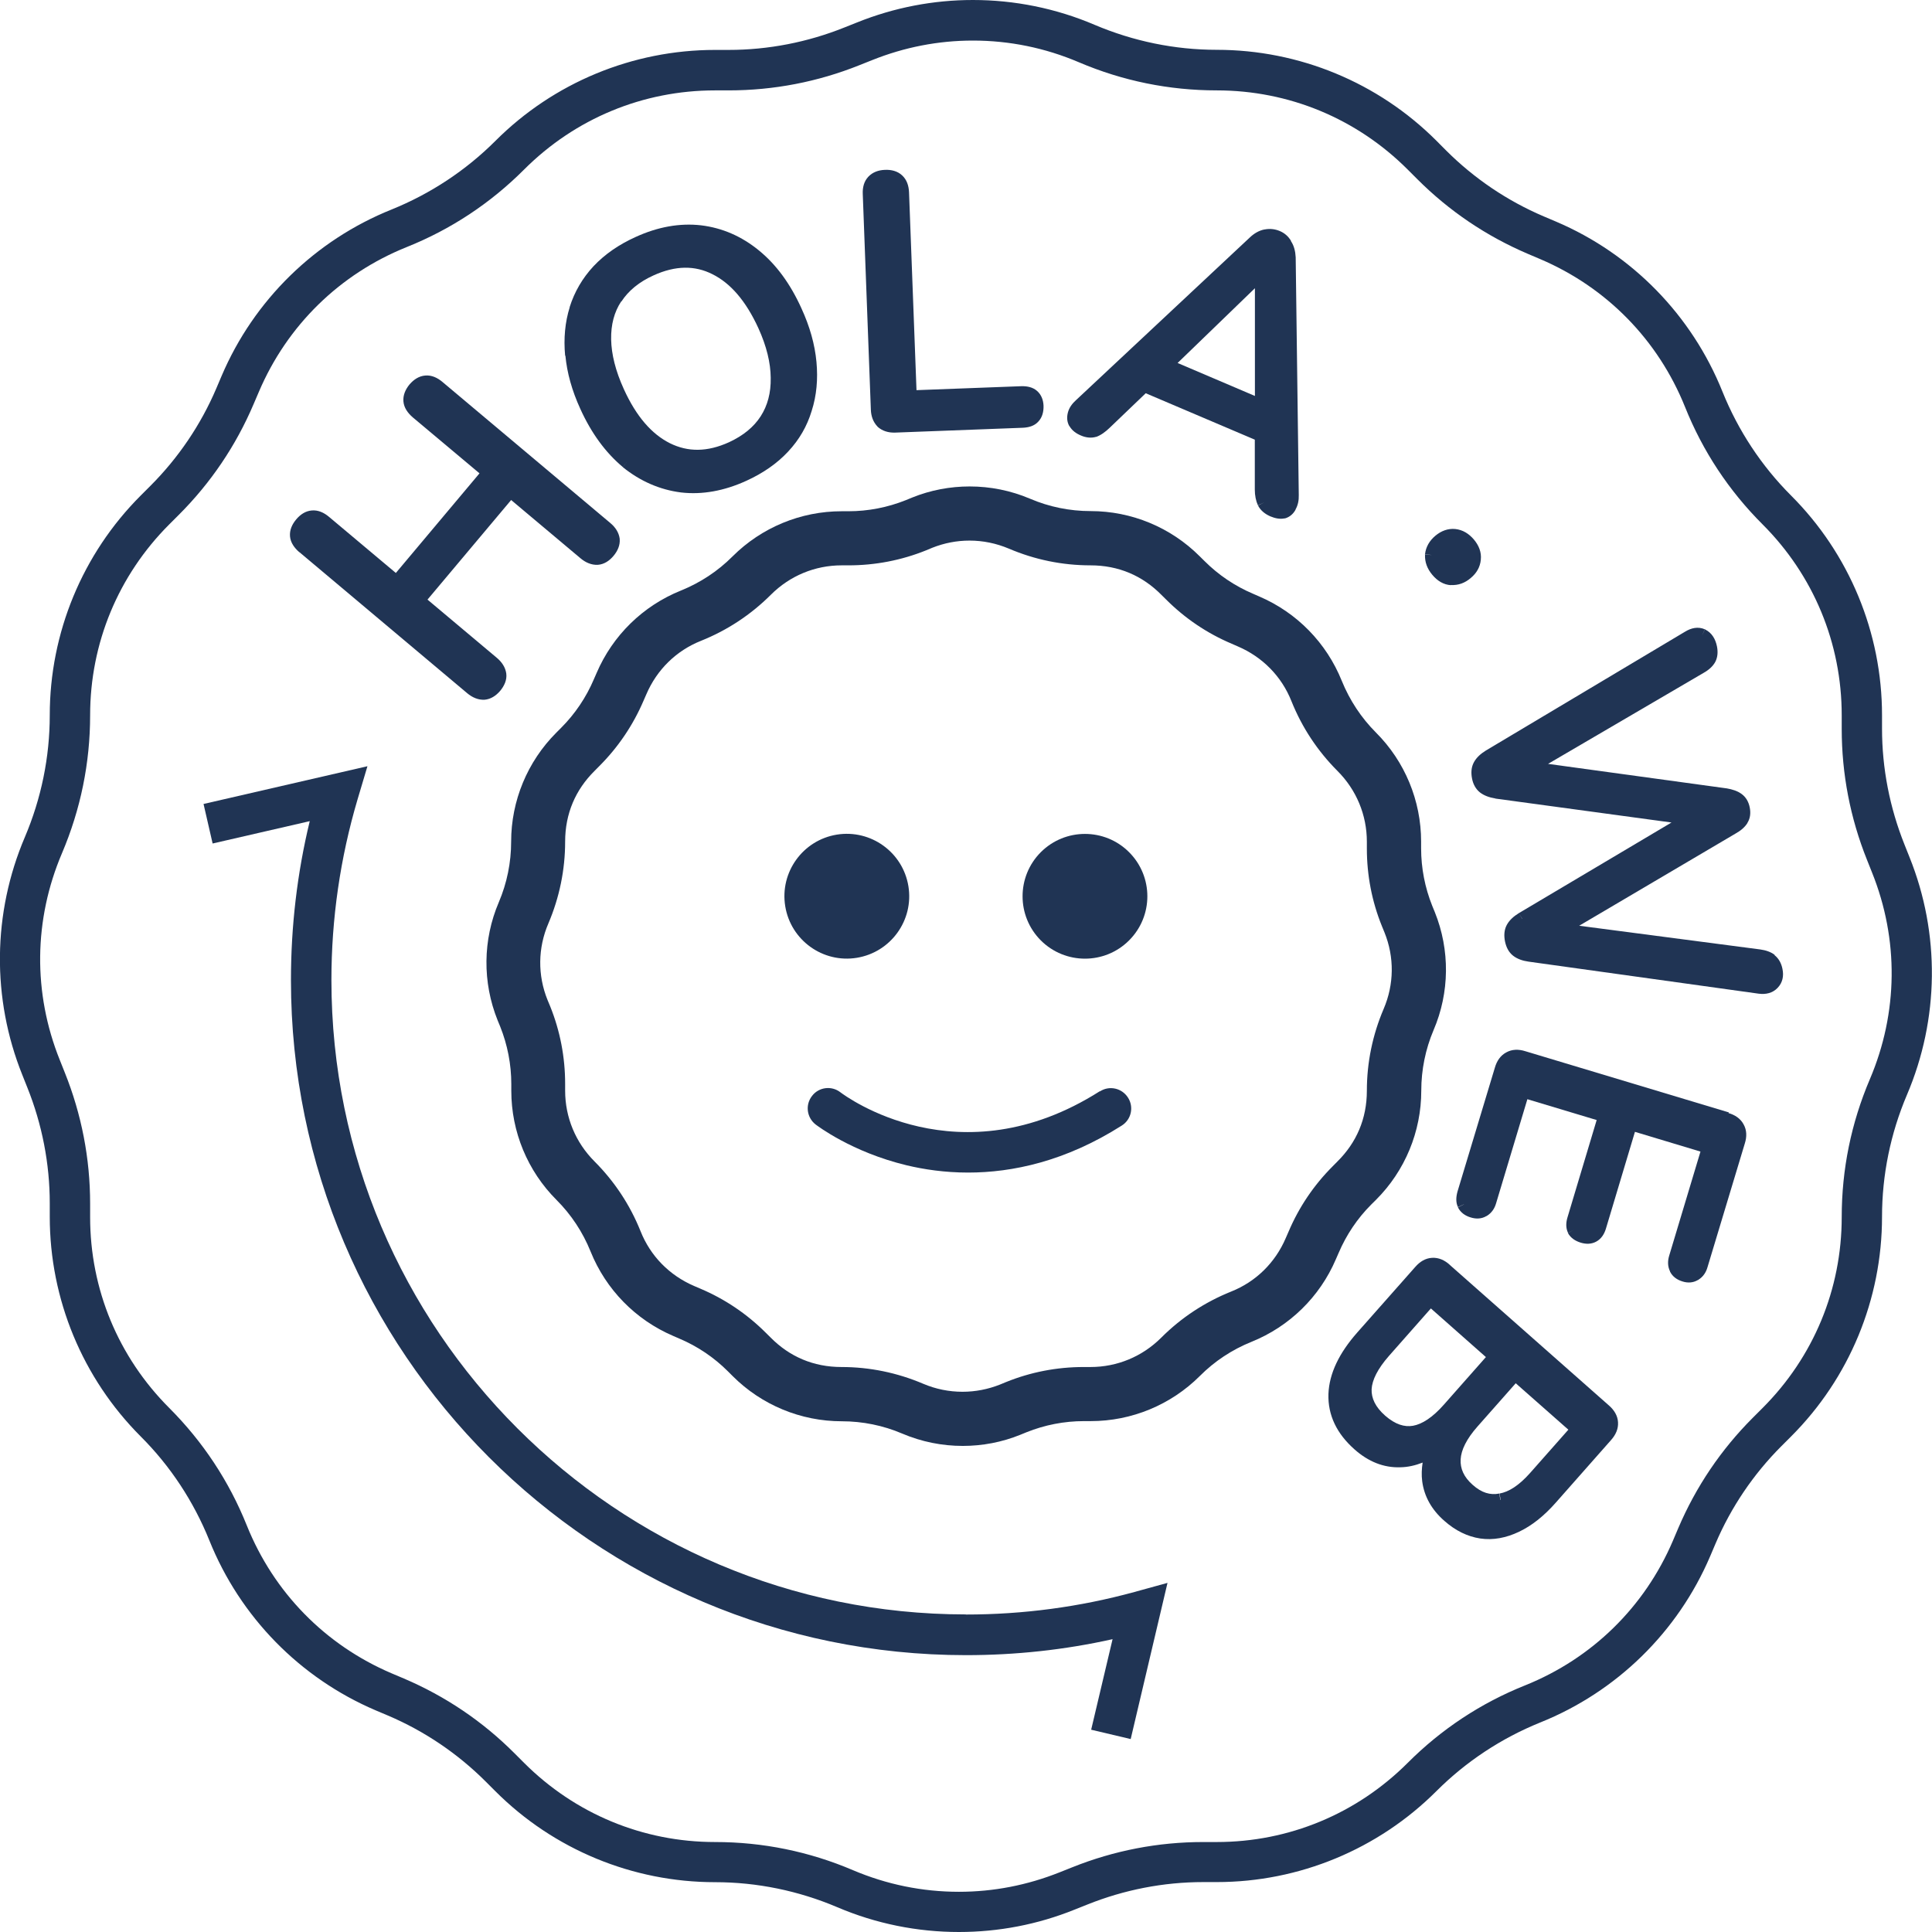 <?xml version="1.0" encoding="UTF-8"?>
<svg xmlns="http://www.w3.org/2000/svg" width="37" height="37" viewBox="0 0 37 37" fill="none">
  <g id="Frame" clip-path="url(#clip0_27_97)">
    <path id="Vector" d="M25.635 23.998C25.783 23.65 25.995 23.334 26.262 23.067L26.353 22.977C26.908 22.422 27.219 21.671 27.219 20.888C27.219 20.489 27.299 20.095 27.454 19.729C27.763 19.009 27.771 18.195 27.478 17.467L27.429 17.348C27.289 16.998 27.216 16.625 27.216 16.246V16.117C27.216 15.334 26.905 14.582 26.35 14.028C26.068 13.745 25.848 13.411 25.697 13.04C25.404 12.312 24.837 11.732 24.116 11.423L23.997 11.371C23.65 11.224 23.334 11.011 23.067 10.744L22.976 10.654C22.421 10.099 21.67 9.788 20.887 9.788C20.488 9.788 20.094 9.708 19.729 9.552C19.358 9.394 18.964 9.316 18.57 9.316C18.197 9.316 17.821 9.386 17.468 9.529L17.349 9.578C16.999 9.718 16.626 9.791 16.248 9.791H16.118C15.335 9.791 14.584 10.102 14.029 10.656C13.747 10.939 13.412 11.159 13.042 11.309C12.313 11.602 11.733 12.17 11.425 12.89L11.373 13.009C11.225 13.357 11.012 13.673 10.745 13.94L10.655 14.03C10.1 14.585 9.789 15.337 9.789 16.119C9.789 16.518 9.709 16.912 9.553 17.278C9.245 17.998 9.237 18.812 9.53 19.54L9.579 19.659C9.719 20.009 9.792 20.383 9.792 20.761V20.89C9.792 21.673 10.103 22.425 10.657 22.979C10.94 23.262 11.16 23.596 11.31 23.967C11.603 24.695 12.171 25.275 12.891 25.584L13.011 25.636C13.358 25.783 13.674 25.996 13.941 26.263L14.032 26.354C14.586 26.908 15.338 27.219 16.121 27.219C16.52 27.219 16.914 27.299 17.279 27.455C17.65 27.613 18.044 27.691 18.438 27.691C18.811 27.691 19.187 27.621 19.539 27.478L19.659 27.429C20.008 27.289 20.382 27.216 20.76 27.216H20.89C21.672 27.216 22.424 26.905 22.979 26.351C23.261 26.068 23.595 25.848 23.966 25.698C24.694 25.405 25.275 24.837 25.583 24.117L25.635 23.998ZM24.676 23.591L24.624 23.71C24.422 24.182 24.052 24.547 23.575 24.736C23.072 24.939 22.623 25.234 22.24 25.617C21.877 25.98 21.395 26.18 20.884 26.18H20.755C20.242 26.18 19.741 26.276 19.267 26.468L19.148 26.517C18.92 26.607 18.679 26.654 18.433 26.654C18.173 26.654 17.919 26.602 17.681 26.501C17.183 26.289 16.655 26.18 16.116 26.18C15.576 26.18 15.12 25.98 14.76 25.617L14.669 25.527C14.306 25.164 13.884 24.879 13.412 24.679L13.293 24.628C12.821 24.425 12.456 24.055 12.267 23.578C12.065 23.075 11.769 22.627 11.386 22.243C11.023 21.88 10.823 21.398 10.823 20.888V20.758C10.823 20.245 10.727 19.745 10.536 19.271L10.486 19.151C10.294 18.677 10.3 18.154 10.502 17.685C10.714 17.187 10.823 16.658 10.823 16.119C10.823 15.58 11.023 15.124 11.386 14.764L11.476 14.673C11.839 14.31 12.124 13.888 12.326 13.416L12.378 13.297C12.58 12.825 12.951 12.46 13.428 12.271C13.931 12.069 14.379 11.773 14.763 11.39C15.126 11.027 15.608 10.827 16.118 10.827H16.248C16.761 10.827 17.261 10.731 17.735 10.54L17.855 10.49C18.083 10.4 18.321 10.353 18.567 10.353C18.826 10.353 19.078 10.405 19.319 10.506C19.817 10.719 20.345 10.827 20.884 10.827C21.424 10.827 21.88 11.027 22.24 11.39L22.331 11.48C22.694 11.843 23.116 12.128 23.588 12.328L23.707 12.38C24.178 12.582 24.544 12.952 24.733 13.429C24.935 13.932 25.231 14.38 25.614 14.764C25.977 15.127 26.177 15.609 26.177 16.119V16.249C26.177 16.762 26.273 17.262 26.465 17.736L26.514 17.856C26.706 18.33 26.7 18.853 26.498 19.323C26.286 19.82 26.177 20.349 26.177 20.888C26.177 21.427 25.977 21.883 25.614 22.243L25.524 22.334C25.161 22.697 24.876 23.119 24.676 23.591Z" fill="#203454"></path>
    <path id="Vector_2" d="M16.409 18.343C17.06 18.237 17.503 17.623 17.397 16.972C17.291 16.321 16.677 15.879 16.026 15.984C15.375 16.09 14.932 16.704 15.038 17.355C15.144 18.006 15.758 18.449 16.409 18.343Z" fill="#203454"></path>
    <path id="Vector_3" d="M21.623 18.01C22.09 17.543 22.09 16.787 21.623 16.32C21.157 15.854 20.4 15.854 19.933 16.32C19.467 16.787 19.467 17.543 19.933 18.01C20.4 18.476 21.157 18.476 21.623 18.01Z" fill="#203454"></path>
    <path id="Vector_4" d="M21.063 20.898C18.368 22.611 16.188 20.989 16.095 20.919C15.926 20.787 15.68 20.818 15.551 20.989C15.418 21.16 15.45 21.403 15.621 21.536C15.649 21.556 16.307 22.062 17.36 22.316C17.694 22.396 18.093 22.456 18.541 22.456C19.386 22.456 20.402 22.243 21.483 21.556C21.665 21.442 21.719 21.201 21.602 21.02C21.486 20.838 21.245 20.784 21.066 20.901L21.063 20.898Z" fill="#203454"></path>
    <path id="Vector_5" d="M36.569 16.415L36.473 16.174C36.191 15.469 36.043 14.715 36.043 13.956V13.697C36.043 12.118 35.416 10.605 34.301 9.49C33.734 8.923 33.288 8.246 32.987 7.5C32.399 6.036 31.254 4.864 29.802 4.245L29.564 4.144C28.864 3.846 28.229 3.416 27.692 2.879L27.509 2.695C26.392 1.578 24.878 0.954 23.302 0.954C22.499 0.954 21.706 0.79 20.967 0.477C20.221 0.158 19.427 0 18.632 0C17.878 0 17.126 0.143 16.413 0.43L16.172 0.526C15.467 0.809 14.713 0.956 13.954 0.956H13.694C12.116 0.956 10.602 1.583 9.488 2.698C8.92 3.265 8.244 3.711 7.5 4.012C6.036 4.6 4.864 5.746 4.245 7.197L4.144 7.435C3.846 8.135 3.415 8.77 2.879 9.306L2.695 9.49C1.578 10.607 0.953 12.121 0.953 13.697C0.953 14.5 0.79 15.293 0.476 16.032C-0.143 17.483 -0.161 19.121 0.427 20.585L0.523 20.826C0.806 21.531 0.953 22.285 0.953 23.044V23.303C0.953 24.882 1.581 26.395 2.695 27.51C3.263 28.077 3.708 28.754 4.009 29.5C4.597 30.964 5.743 32.136 7.194 32.755L7.433 32.856C8.132 33.154 8.767 33.584 9.304 34.121L9.488 34.305C10.605 35.422 12.119 36.046 13.694 36.046C14.498 36.046 15.291 36.21 16.03 36.523C16.776 36.842 17.569 37 18.365 37C19.119 37 19.871 36.858 20.583 36.57L20.824 36.474C21.529 36.191 22.284 36.044 23.043 36.044H23.302C24.881 36.044 26.394 35.416 27.509 34.302C28.076 33.735 28.753 33.289 29.496 32.988C30.961 32.4 32.132 31.255 32.752 29.803L32.853 29.565C33.151 28.865 33.581 28.23 34.117 27.694L34.301 27.51C35.419 26.393 36.043 24.879 36.043 23.303C36.043 22.5 36.206 21.707 36.52 20.968C37.139 19.517 37.158 17.879 36.569 16.415ZM35.81 20.668C35.452 21.508 35.271 22.396 35.271 23.309C35.271 24.69 34.732 25.988 33.755 26.965L33.571 27.149C32.959 27.761 32.48 28.471 32.14 29.267L32.039 29.505C31.497 30.775 30.492 31.76 29.209 32.276C28.361 32.615 27.604 33.115 26.959 33.761C25.982 34.737 24.683 35.277 23.302 35.277H23.043C22.18 35.277 21.335 35.44 20.534 35.761L20.293 35.857C19.676 36.103 19.028 36.23 18.365 36.23C17.662 36.23 16.981 36.09 16.335 35.816C15.496 35.458 14.607 35.277 13.694 35.277C12.313 35.277 11.014 34.737 10.037 33.761L9.853 33.577C9.242 32.965 8.532 32.486 7.736 32.146L7.497 32.045C6.228 31.503 5.243 30.498 4.727 29.215C4.387 28.367 3.887 27.611 3.242 26.965C2.265 25.988 1.726 24.69 1.726 23.309V23.049C1.726 22.186 1.562 21.342 1.241 20.541L1.145 20.3C0.629 19.017 0.645 17.612 1.187 16.34C1.544 15.5 1.726 14.611 1.726 13.699C1.726 12.318 2.265 11.019 3.242 10.042L3.426 9.858C4.037 9.247 4.517 8.537 4.856 7.741L4.958 7.503C5.499 6.233 6.505 5.248 7.788 4.732C8.635 4.393 9.392 3.893 10.037 3.247C11.014 2.27 12.313 1.731 13.694 1.731H13.954C14.817 1.731 15.662 1.568 16.462 1.247L16.703 1.151C17.32 0.904 17.968 0.777 18.632 0.777C19.334 0.777 20.016 0.917 20.661 1.192C21.501 1.55 22.39 1.731 23.302 1.731C24.683 1.731 25.982 2.27 26.959 3.247L27.143 3.431C27.755 4.043 28.465 4.522 29.261 4.862L29.499 4.963C30.769 5.505 31.754 6.51 32.27 7.793C32.609 8.64 33.109 9.397 33.755 10.042C34.732 11.019 35.271 12.318 35.271 13.699V13.958C35.271 14.821 35.434 15.666 35.755 16.467L35.851 16.708C36.367 17.991 36.352 19.395 35.81 20.668Z" fill="#203454"></path>
    <path id="Vector_6" d="M5.736 10.576L8.949 13.277C9.045 13.357 9.157 13.406 9.276 13.401H9.278C9.398 13.391 9.496 13.326 9.577 13.233C9.657 13.137 9.711 13.023 9.696 12.901C9.68 12.782 9.613 12.681 9.517 12.6L8.187 11.483L9.789 9.576L11.119 10.693C11.214 10.773 11.326 10.822 11.445 10.817H11.448H11.45C11.572 10.807 11.671 10.74 11.751 10.644C11.829 10.55 11.878 10.442 11.868 10.322V10.317C11.852 10.198 11.785 10.097 11.689 10.017L8.475 7.316C8.377 7.233 8.265 7.181 8.143 7.192C8.024 7.202 7.926 7.267 7.845 7.36C7.765 7.456 7.716 7.568 7.726 7.687C7.736 7.809 7.809 7.91 7.905 7.993L9.183 9.065L7.581 10.973L6.303 9.9C6.205 9.817 6.093 9.765 5.971 9.776C5.85 9.786 5.751 9.853 5.671 9.949C5.593 10.043 5.544 10.151 5.554 10.271C5.564 10.392 5.637 10.493 5.733 10.576H5.736Z" fill="#203454"></path>
    <path id="Vector_7" d="M10.828 6.811C10.859 7.14 10.953 7.479 11.113 7.829C11.323 8.293 11.595 8.666 11.927 8.944L12.008 8.845L11.927 8.946C12.262 9.216 12.635 9.379 13.042 9.431C13.449 9.478 13.868 9.402 14.293 9.208C14.612 9.063 14.882 8.876 15.094 8.648C15.307 8.42 15.457 8.161 15.545 7.868C15.639 7.575 15.667 7.262 15.636 6.93C15.605 6.596 15.509 6.254 15.348 5.904C15.138 5.44 14.869 5.069 14.535 4.797C14.203 4.525 13.832 4.364 13.425 4.315C13.018 4.269 12.598 4.344 12.174 4.538C11.852 4.683 11.582 4.87 11.367 5.098C11.155 5.326 11.002 5.588 10.909 5.883L11.02 5.917H11.028L10.911 5.883C10.821 6.171 10.792 6.482 10.823 6.813L10.828 6.811ZM11.901 5.774C12.036 5.567 12.241 5.398 12.516 5.274C12.938 5.082 13.309 5.082 13.643 5.251C13.988 5.422 14.283 5.759 14.524 6.285C14.682 6.632 14.758 6.951 14.76 7.236V7.238C14.765 7.524 14.7 7.767 14.568 7.972C14.436 8.177 14.236 8.342 13.962 8.469C13.544 8.659 13.174 8.659 12.829 8.488C12.482 8.314 12.186 7.977 11.948 7.454C11.787 7.101 11.71 6.785 11.704 6.502V6.5C11.699 6.215 11.764 5.974 11.896 5.774L11.79 5.704H11.787L11.896 5.774H11.901Z" fill="#203454"></path>
    <path id="Vector_8" d="M16.805 8.169V8.171C16.896 8.254 17.012 8.288 17.137 8.285L19.589 8.192C19.7 8.187 19.809 8.158 19.884 8.075C19.962 7.993 19.988 7.884 19.985 7.77C19.98 7.661 19.944 7.56 19.861 7.487C19.78 7.415 19.672 7.394 19.563 7.396L17.552 7.472L17.409 3.683C17.404 3.558 17.367 3.442 17.277 3.359C17.189 3.276 17.069 3.247 16.945 3.253C16.823 3.258 16.712 3.297 16.629 3.385C16.546 3.473 16.517 3.592 16.523 3.716L16.678 7.85C16.683 7.972 16.722 8.083 16.805 8.169Z" fill="#203454"></path>
    <path id="Vector_9" d="M20.48 8.158C20.529 8.244 20.607 8.301 20.7 8.34C20.794 8.381 20.895 8.394 20.991 8.366H20.993H20.996C21.084 8.334 21.169 8.272 21.252 8.192L21.942 7.531L24.031 8.42V9.376C24.031 9.49 24.052 9.591 24.09 9.677L24.21 9.622L24.093 9.682C24.142 9.778 24.228 9.845 24.329 9.889C24.417 9.926 24.51 9.946 24.598 9.928H24.604H24.609C24.699 9.902 24.767 9.843 24.811 9.762C24.811 9.762 24.811 9.762 24.811 9.76C24.811 9.76 24.811 9.76 24.811 9.757C24.858 9.674 24.876 9.581 24.873 9.482L24.814 4.932V4.929C24.808 4.812 24.782 4.706 24.725 4.621C24.725 4.621 24.725 4.618 24.723 4.616C24.723 4.616 24.723 4.613 24.723 4.61C24.671 4.525 24.601 4.463 24.508 4.424C24.414 4.385 24.316 4.375 24.217 4.395C24.217 4.395 24.215 4.395 24.212 4.395C24.108 4.416 24.013 4.473 23.93 4.553L20.607 7.663C20.532 7.731 20.475 7.808 20.451 7.902C20.428 7.992 20.433 8.08 20.48 8.163V8.158ZM22.551 6.953L24.033 5.52V7.583L22.551 6.951V6.953Z" fill="#203454"></path>
    <path id="Vector_10" d="M24.096 9.674V9.676L24.098 9.679L24.212 9.622L24.096 9.674Z" fill="#203454"></path>
    <path id="Vector_11" d="M27.289 10.61V10.613V10.618L27.418 10.626L27.289 10.61Z" fill="#203454"></path>
    <path id="Vector_12" d="M27.786 11.204C27.929 11.212 28.056 11.165 28.167 11.069C28.279 10.976 28.346 10.859 28.359 10.722C28.359 10.722 28.359 10.722 28.359 10.719C28.375 10.579 28.323 10.447 28.227 10.333C28.131 10.219 28.012 10.146 27.869 10.131C27.729 10.118 27.6 10.167 27.488 10.261C27.377 10.354 27.307 10.473 27.291 10.613L27.421 10.629L27.291 10.621C27.284 10.763 27.333 10.893 27.429 11.007C27.525 11.123 27.646 11.199 27.789 11.207L27.786 11.204Z" fill="#203454"></path>
    <path id="Vector_13" d="M33.988 18.289C33.988 18.289 33.988 18.289 33.986 18.286C33.911 18.229 33.817 18.198 33.711 18.183L30.243 17.729L33.237 15.964C33.335 15.91 33.416 15.842 33.465 15.762C33.465 15.762 33.465 15.762 33.465 15.759C33.522 15.669 33.53 15.565 33.509 15.461C33.488 15.358 33.439 15.267 33.353 15.205C33.276 15.148 33.177 15.117 33.068 15.098H33.066L29.647 14.629L32.628 12.885C32.724 12.831 32.804 12.761 32.85 12.675C32.897 12.585 32.902 12.481 32.882 12.38C32.853 12.237 32.783 12.116 32.651 12.053L32.597 12.17L32.648 12.051C32.519 11.996 32.389 12.025 32.27 12.098L28.457 14.373C28.356 14.435 28.276 14.508 28.227 14.598C28.175 14.694 28.17 14.8 28.191 14.909C28.211 15.016 28.261 15.111 28.343 15.176C28.421 15.236 28.52 15.272 28.631 15.29H28.634L28.652 15.163L28.634 15.293L32.011 15.752L29.087 17.488L29.155 17.599L29.149 17.594L29.087 17.488C28.986 17.55 28.906 17.623 28.857 17.713C28.805 17.809 28.8 17.921 28.823 18.032C28.846 18.141 28.893 18.237 28.979 18.304C29.059 18.366 29.16 18.4 29.271 18.416L33.68 19.03C33.817 19.048 33.947 19.02 34.043 18.919C34.139 18.82 34.165 18.69 34.136 18.556C34.115 18.449 34.066 18.356 33.983 18.291L33.988 18.289ZM28.463 14.373L28.525 14.476L28.52 14.469L28.463 14.373Z" fill="#203454"></path>
    <path id="Vector_14" d="M32.654 12.049L32.651 12.046H32.648L32.597 12.165L32.654 12.049Z" fill="#203454"></path>
    <path id="Vector_15" d="M33.112 21.305L29.209 20.131C29.085 20.092 28.958 20.092 28.846 20.155C28.735 20.214 28.665 20.32 28.629 20.445L27.913 22.819C27.885 22.92 27.877 23.023 27.921 23.117L28.033 23.065H28.038L27.921 23.122C27.971 23.223 28.061 23.285 28.168 23.316C28.268 23.347 28.375 23.345 28.468 23.288C28.468 23.288 28.468 23.288 28.471 23.288C28.473 23.288 28.476 23.288 28.479 23.283C28.567 23.228 28.624 23.143 28.652 23.044L29.251 21.051L30.578 21.45L30.021 23.308C29.989 23.41 29.984 23.513 30.028 23.607V23.612L30.142 23.552L30.028 23.614C30.08 23.71 30.171 23.767 30.272 23.798C30.373 23.829 30.477 23.829 30.57 23.778C30.666 23.726 30.723 23.635 30.754 23.534L31.311 21.676L32.566 22.054L31.967 24.047C31.936 24.148 31.936 24.252 31.983 24.348C31.983 24.348 31.983 24.348 31.983 24.35C31.983 24.35 31.983 24.35 31.983 24.353C32.032 24.451 32.12 24.511 32.224 24.542C32.322 24.573 32.426 24.568 32.516 24.514C32.516 24.514 32.516 24.514 32.519 24.514C32.522 24.514 32.524 24.514 32.527 24.508C32.615 24.454 32.672 24.369 32.7 24.27L33.416 21.896C33.455 21.772 33.455 21.645 33.392 21.533C33.333 21.422 33.227 21.352 33.102 21.316L33.112 21.305Z" fill="#203454"></path>
    <path id="Vector_16" d="M27.763 24.221C27.665 24.133 27.551 24.081 27.424 24.089C27.297 24.096 27.19 24.164 27.105 24.262L25.993 25.519C25.648 25.91 25.456 26.302 25.441 26.696L25.526 26.698H25.57L25.441 26.696C25.428 27.103 25.602 27.458 25.941 27.758C26.205 27.992 26.498 28.111 26.817 28.1C26.965 28.098 27.107 28.064 27.245 28.01C27.227 28.129 27.221 28.248 27.237 28.37C27.276 28.663 27.421 28.917 27.662 29.127C27.872 29.313 28.103 29.427 28.349 29.464C28.595 29.5 28.844 29.453 29.093 29.334C29.339 29.217 29.572 29.031 29.798 28.774L30.855 27.577C30.943 27.478 30.995 27.364 30.987 27.237C30.98 27.11 30.912 27.004 30.816 26.919L27.761 24.221H27.763ZM28.458 25.988L27.657 26.895C27.434 27.149 27.234 27.274 27.061 27.305C26.897 27.333 26.724 27.282 26.529 27.113C26.338 26.945 26.262 26.776 26.268 26.605C26.278 26.431 26.379 26.219 26.602 25.965L27.403 25.058L28.455 25.988H28.458ZM28.735 28.725V28.73L28.712 28.603C28.541 28.637 28.375 28.59 28.204 28.437C28.033 28.287 27.963 28.124 27.973 27.948C27.983 27.771 28.082 27.561 28.297 27.318L29.028 26.491L30.036 27.38L29.305 28.207C29.087 28.453 28.893 28.572 28.717 28.603L28.74 28.725H28.735Z" fill="#203454"></path>
    <path id="Vector_17" d="M18.497 30.918C11.798 30.918 6.347 25.468 6.347 18.768C6.347 17.595 6.516 16.431 6.847 15.311L7.037 14.674L3.898 15.397L4.072 16.154L5.932 15.726C5.691 16.721 5.572 17.742 5.572 18.771C5.572 25.898 11.373 31.698 18.5 31.698C19.448 31.698 20.389 31.597 21.307 31.392L20.897 33.126L21.654 33.305L22.359 30.314L21.727 30.488C20.68 30.775 19.594 30.92 18.5 30.92L18.497 30.918Z" fill="#203454"></path>
  </g>
  <defs>
    <clipPath id="clip0_27_97">
      <rect width="37" height="37" fill="white"></rect>
    </clipPath>
  </defs>
</svg>
